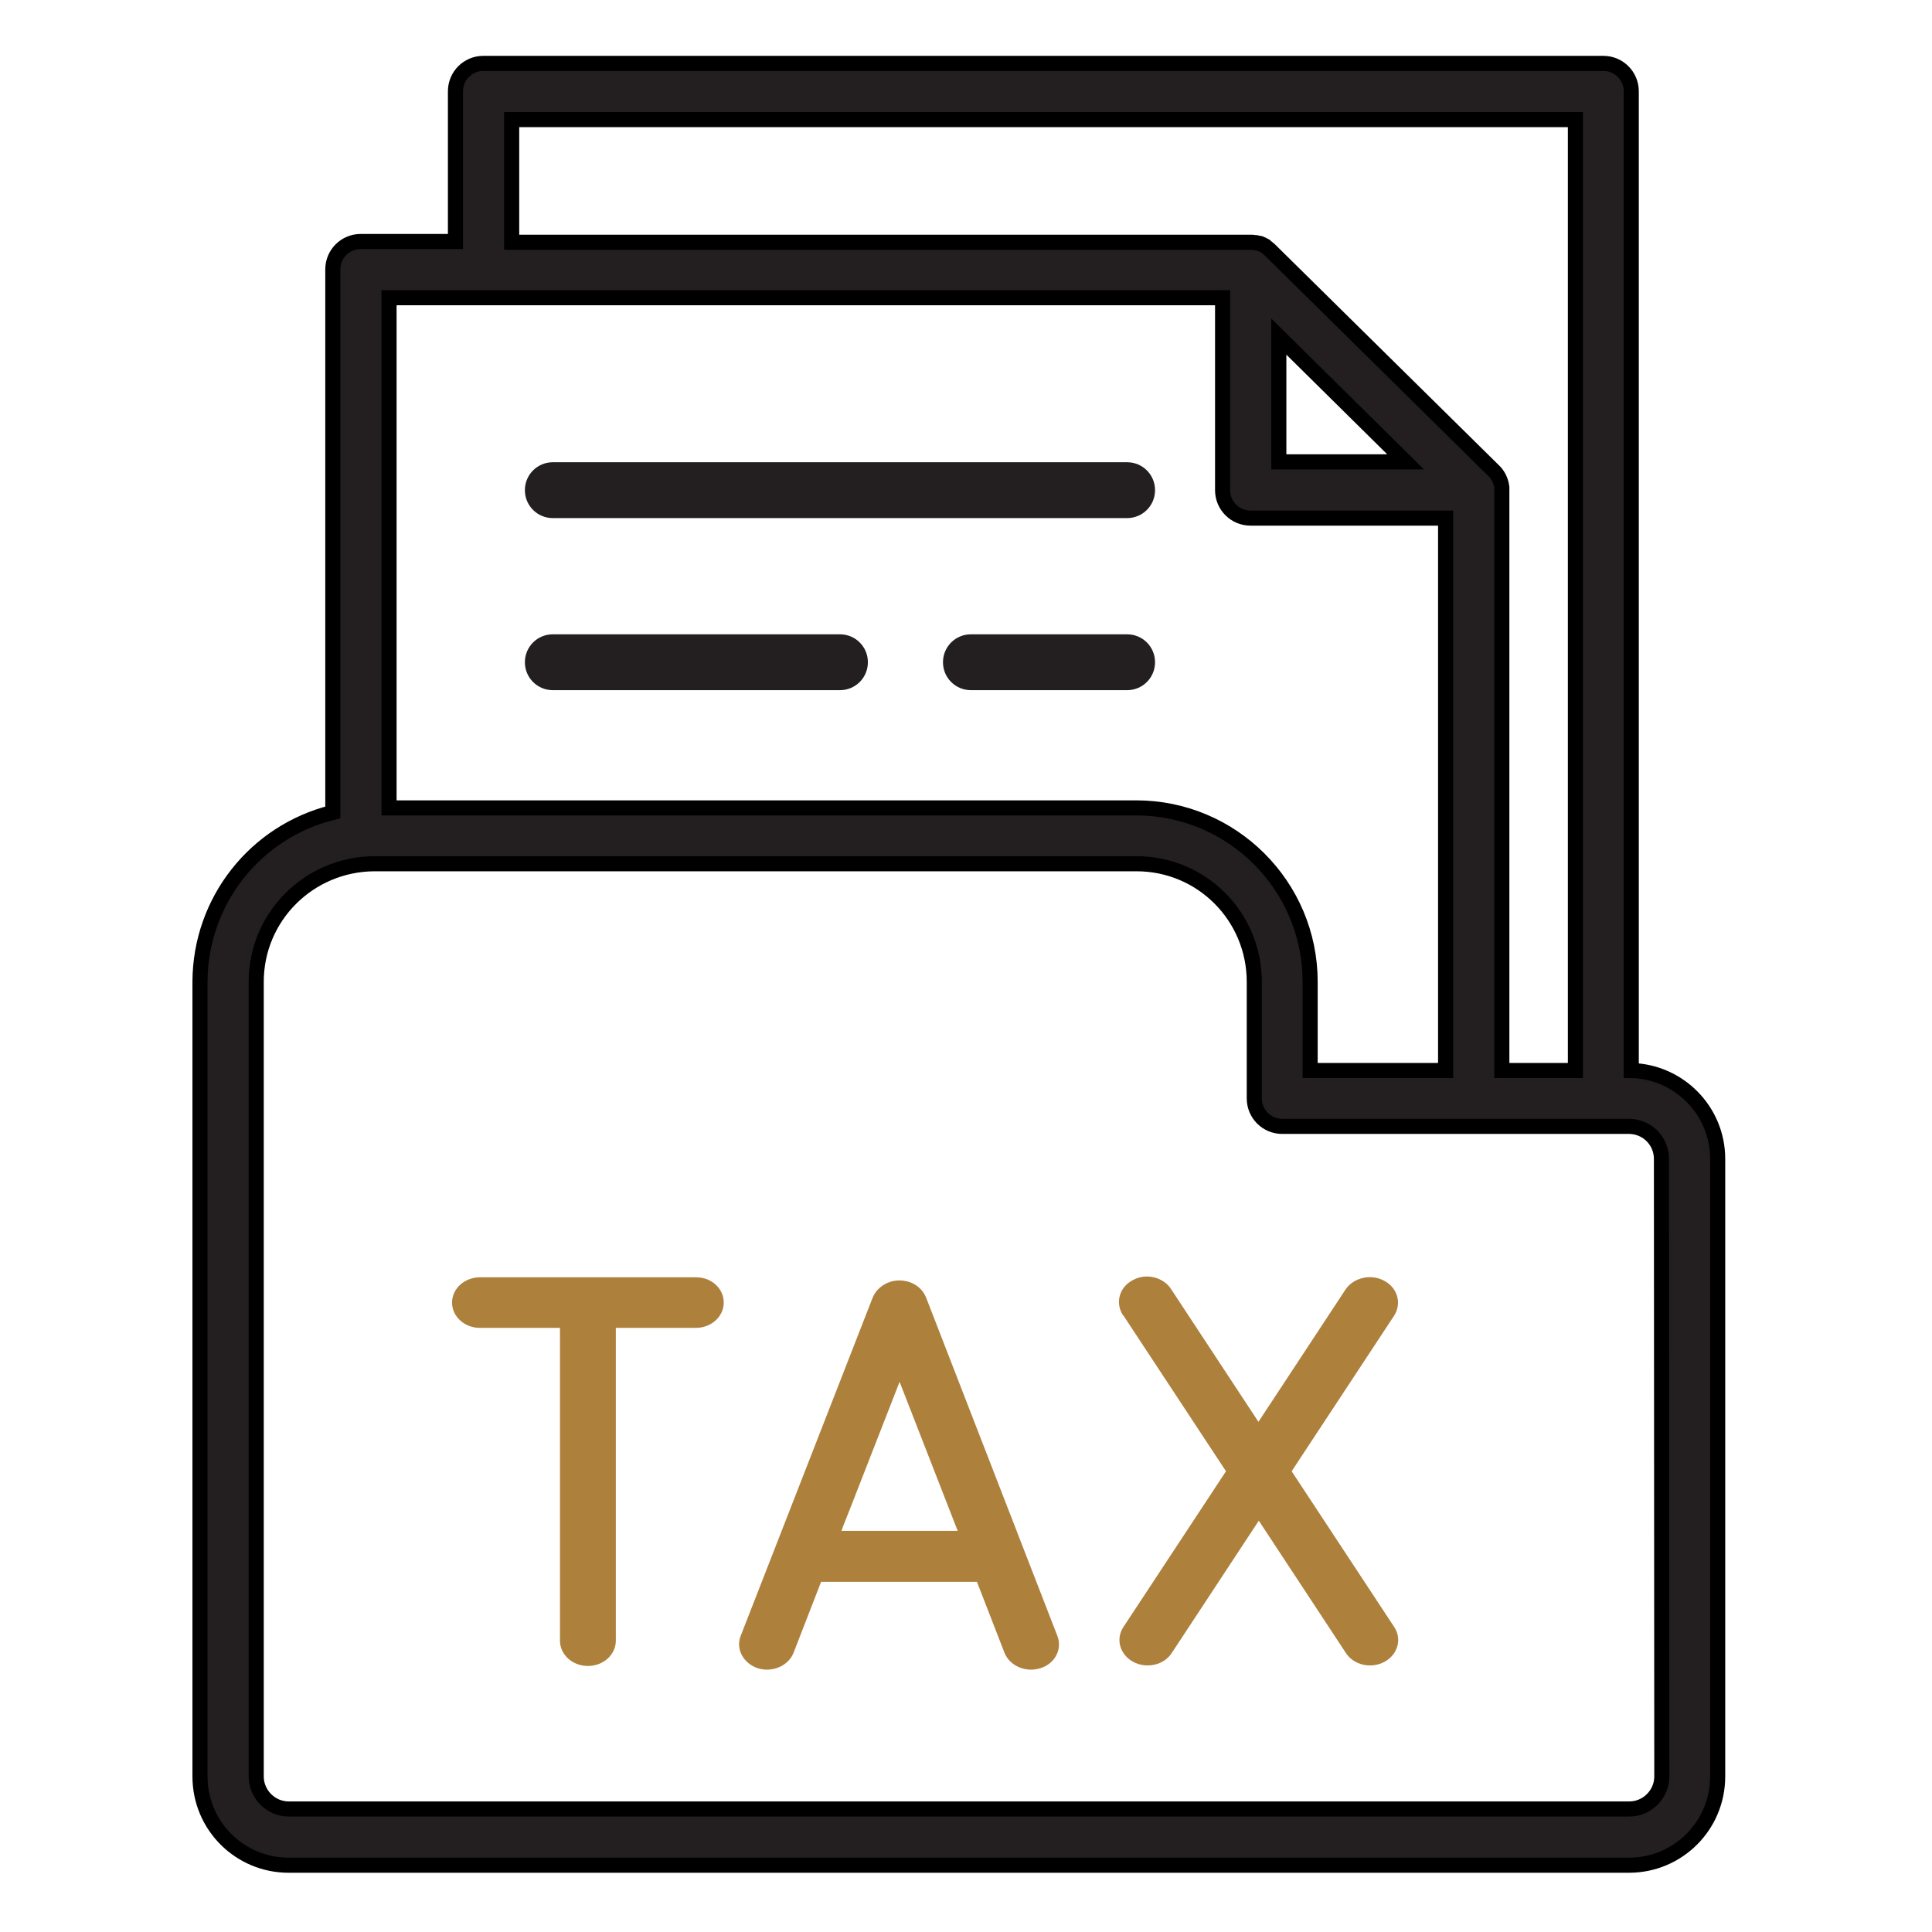 <?xml version="1.0" encoding="utf-8"?>
<!-- Generator: Adobe Illustrator 25.3.1, SVG Export Plug-In . SVG Version: 6.00 Build 0)  -->
<svg version="1.1" id="Layer_1" xmlns="http://www.w3.org/2000/svg" xmlns:xlink="http://www.w3.org/1999/xlink" x="0px" y="0px"
	 viewBox="0 0 512 512" style="enable-background:new 0 0 512 512;" xml:space="preserve">
<style type="text/css">
	.st0{fill:#231F20;stroke:#000000;stroke-width:4;stroke-miterlimit:10;}
	.st1{fill:#231F20;}
	.st2{fill:#AD803C;}
</style>
<path class="st0" d="M432.3,283.7V24.2c0-4.1-3.3-7.4-7.4-7.4H128.1c-4.1,0-7.4,3.3-7.4,7.4V64H95.6c-4.1,0-7.4,3.3-7.4,7.4l0,0
	v143.9c-20.6,5.1-35.1,23.5-35.2,44.8v210.7c0,13,10.5,23.5,23.5,23.5h355.2c13,0,23.5-10.5,23.5-23.5V307.1
	C455.2,294.4,445,284,432.3,283.7z M135.6,31.7h281.9v252H398V129.9c0-0.3,0-0.5,0-0.7c0-0.3-0.1-0.4-0.1-0.6c0-0.2,0-0.1,0-0.1
	c-0.3-1.4-1-2.8-2.1-3.8l-59.2-58.4c-0.2-0.2-0.4-0.4-0.6-0.5l-0.1-0.1c-0.2-0.1-0.3-0.3-0.5-0.4l-0.1-0.1c-0.2-0.1-0.3-0.2-0.5-0.3
	h-0.1l-0.6-0.3H334c-0.2-0.1-0.4-0.2-0.6-0.2h-0.1c-0.2-0.1-0.4-0.1-0.6-0.1h-0.2c-0.2,0-0.3-0.1-0.5-0.1s-0.5,0-0.7,0H135.6V31.7z
	 M338.9,89.2l33.6,33.2h-33.6V89.2z M324,78.9v51c0,4.1,3.3,7.4,7.4,7.4h51.7v146.4h-35.9v-23.5c0-25.5-20.7-46.1-46.1-46.1h-198
	V78.9H324z M440.4,470.8c0,4.7-3.9,8.6-8.6,8.6H76.5c-4.7,0-8.6-3.9-8.6-8.6V260.2c0-17.3,14-31.2,31.3-31.3h202
	c17.3,0,31.2,14,31.2,31.3v30.9c0,4.1,3.3,7.4,7.4,7.4h91.9c4.7,0,8.6,3.8,8.6,8.6L440.4,470.8z"/>
<path class="st1" d="M146.5,137.3h152.2c4.1,0,7.4-3.3,7.4-7.4s-3.3-7.4-7.4-7.4H146.5c-4.1,0-7.4,3.3-7.4,7.4
	C139.1,134,142.4,137.3,146.5,137.3z"/>
<path class="st1" d="M298.7,168.1h-41.4c-4.1,0-7.4,3.3-7.4,7.4s3.3,7.4,7.4,7.4h41.4c4.1,0,7.4-3.3,7.4-7.4
	S302.8,168.1,298.7,168.1z"/>
<path class="st1" d="M146.5,182.9h76.1c4.1,0,7.4-3.3,7.4-7.4s-3.3-7.4-7.4-7.4h-76.1c-4.1,0-7.4,3.3-7.4,7.4
	S142.4,182.9,146.5,182.9z"/>
<path class="st2" d="M245.4,343.8c-1.4-3.5-5.6-5.3-9.5-4.1c-2.1,0.7-3.8,2.2-4.6,4.1l-35,89.7c-1.4,3.5,0.7,7.3,4.5,8.6
	c3.9,1.2,8.1-0.6,9.5-4.1l0,0l7.3-18.8h41.3l7.3,18.8c1.4,3.5,5.6,5.3,9.5,4.1c3.9-1.2,5.9-5.1,4.5-8.6L245.4,343.8z M223,405.7
	l0.5-1.4l1.9-4.8l0,0l13-33.3l15.4,39.5L223,405.7z"/>
<path class="st2" d="M184.5,338.5h-57.3c-4.1,0-7.4,3-7.4,6.7s3.3,6.7,7.4,6.7h21.2v82.9c0,3.7,3.3,6.7,7.4,6.7c4.1,0,7.4-3,7.4-6.7
	v-82.9h21.2c4.1,0,7.4-3,7.4-6.7S188.6,338.5,184.5,338.5z"/>
<path class="st2" d="M366.8,339.4c-3.5-1.9-8.1-0.8-10.2,2.3l-23.1,35.1l-23.1-35.1c-2-3.2-6.6-4.4-10.1-2.5
	c-3.6,1.8-4.8,5.9-2.8,9.2c0.1,0.1,0.1,0.2,0.2,0.2l27.2,41.3l-27.2,41.3c-2.1,3.2-0.9,7.3,2.6,9.2s8.1,0.9,10.2-2.3l23.1-35.1
	l23.1,35.1c2.1,3.2,6.7,4.2,10.2,2.3c3.5-1.9,4.7-6,2.6-9.2l-27.2-41.3l27.2-41.3C371.5,345.4,370.4,341.3,366.8,339.4L366.8,339.4z
	"/>
</svg>
